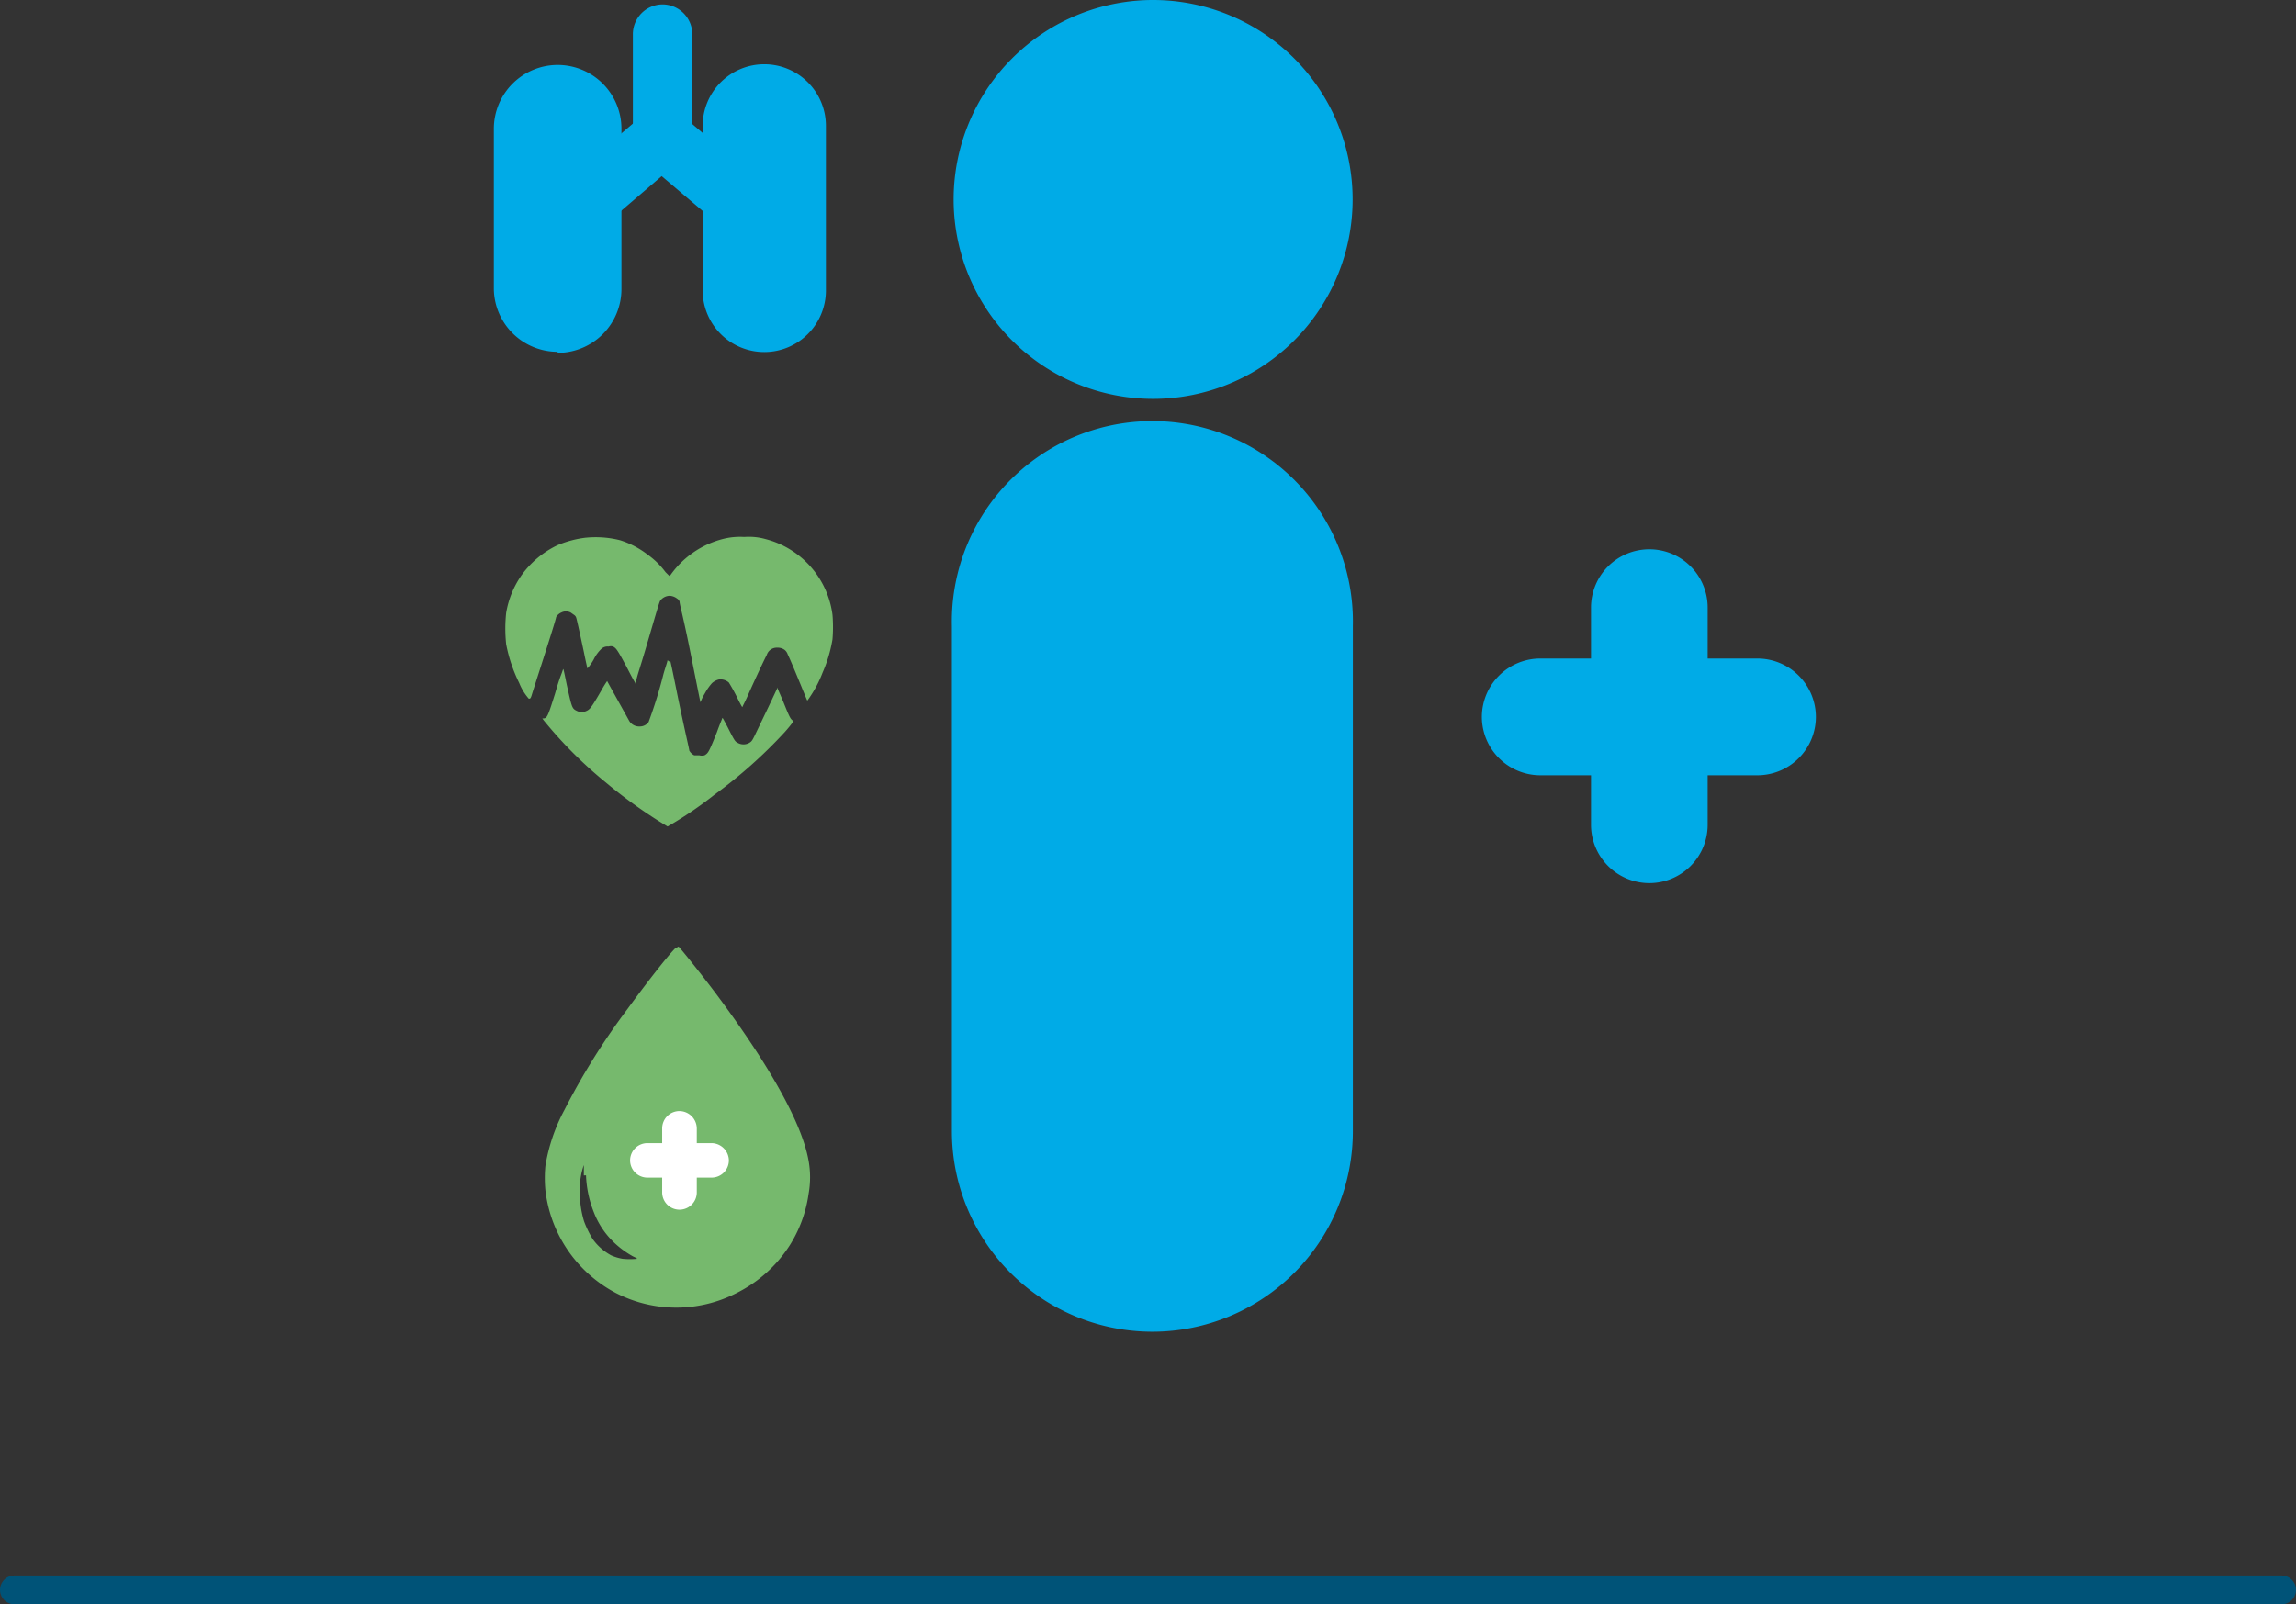 <?xml version="1.0" encoding="UTF-8"?>
<svg xmlns="http://www.w3.org/2000/svg" viewBox="0 0 198.99 139.08">
  <rect x="0" y="0" width="198.99" height="139.08" fill="#333333" stroke="none"/>
  <defs>
    <style>.cls-1{fill:#00abe7;}.cls-2{fill:#76b96d;}.cls-3{fill:#fff;}.cls-4{fill:none;stroke:#005378;stroke-linecap:round;stroke-miterlimit:10;stroke-width:2.5px;}</style>
  </defs>
  <title>Medicina Interna</title>
  <g id="Layer_2" data-name="Layer 2">
    <g id="Layer_1-2" data-name="Layer 1">
      <g id="Layer_2-2" data-name="Layer 2">
        <g id="Cartera_de_servicios_1" data-name="Cartera de servicios 1">
          <path class="cls-1" d="M117.23,17.29A17.29,17.29,0,1,1,99.94,0a17.29,17.29,0,0,1,17.29,17.29"></path>
          <path class="cls-1" d="M99.88,115.45h0A17.38,17.38,0,0,1,82.5,98.07h0V54.3a17.38,17.38,0,1,1,34.75,0V98.07a17.38,17.38,0,0,1-17.37,17.38"></path>
          <path class="cls-1" d="M128.43,62.09h0a5.07,5.07,0,0,1,5.06-5h18.83a5.07,5.07,0,0,1,5.06,5.06h0a5.07,5.07,0,0,1-5.06,5.06H133.49a5.07,5.07,0,0,1-5.06-5.06h0"></path>
          <path class="cls-1" d="M142.91,47.62h0A5.05,5.05,0,0,1,148,52.68h0V71.5a5.06,5.06,0,0,1-5.05,5.06h0a5.06,5.06,0,0,1-5.06-5.06h0V52.68a5.05,5.05,0,0,1,5.06-5.06h0"></path>
          <path class="cls-1" d="M66.77,19.93h0a2.57,2.57,0,0,0-.27-3.62L59,9.9a2.58,2.58,0,0,0-3.35,3.93l7.54,6.4A2.57,2.57,0,0,0,66.77,20"></path>
          <path class="cls-1" d="M47.67,20.17h0A2.59,2.59,0,0,1,48,16.54l7.53-6.4A2.57,2.57,0,1,1,58.83,14L51.3,20.45a2.56,2.56,0,0,1-3.61-.28l0,0"></path>
          <path class="cls-1" d="M57.38.38h0A2.59,2.59,0,0,1,60,3v7.87a2.59,2.59,0,0,1-2.59,2.56,2.56,2.56,0,0,1-2.56-2.56h0V3A2.59,2.59,0,0,1,57.38.38"></path>
          <path class="cls-1" d="M48.33,30.5h0a5.53,5.53,0,0,1-5.53-5.44V11.16a5.54,5.54,0,0,1,5.53-5.53h0a5.53,5.53,0,0,1,5.53,5.53h0v13.9a5.53,5.53,0,0,1-5.53,5.53h0"></path>
          <path class="cls-1" d="M66.26,30.52h0a5.34,5.34,0,0,1-5.36-5.31V10.91a5.34,5.34,0,0,1,5.34-5.34h0a5.34,5.34,0,0,1,5.34,5.34V25.19a5.34,5.34,0,0,1-5.34,5.33"></path>
          <path class="cls-2" d="M50.79,46.61a9,9,0,0,0-2.44.64,8.11,8.11,0,0,0-3.2,2.69,8,8,0,0,0-1.28,3.18,12.55,12.55,0,0,0,0,2.74A13.14,13.14,0,0,0,45,59.21a4.73,4.73,0,0,0,.83,1.36c.11,0,.15,0,.24-.27.21-.71,2.13-6.58,2.13-6.81a1,1,0,0,1,.45-.39.89.89,0,0,1,.81,0l.34.24c.13.13.13.15.22.53s.23,1,.59,2.69c.15.75.3,1.39.3,1.39a4.52,4.52,0,0,0,.54-.77,3.31,3.31,0,0,1,.66-.92.79.79,0,0,1,.64-.21.62.62,0,0,1,.38,0c.28.13.41.34,1.18,1.77.55,1.07.66,1.24.74,1.37v.1l.11-.34c0-.17.38-1.28.73-2.48.89-3,1.23-4.26,1.34-4.41a1.07,1.07,0,0,1,.81-.41,1.14,1.14,0,0,1,.64.24.49.49,0,0,1,.22.27c0,.26.29,1.13,1,4.72.79,3.95.79,3.95.81,4a4.57,4.57,0,0,1,.38-.77,4.8,4.8,0,0,1,.6-.87,1.33,1.33,0,0,1,.64-.34,1.11,1.11,0,0,1,.84.27A16.55,16.55,0,0,1,64,60.7c.23.45.34.64.34.6s.26-.51.51-1.09c.68-1.52,1.41-3.07,1.6-3.42a.91.91,0,0,1,.92-.64,1,1,0,0,1,.62.18.81.81,0,0,1,.28.4c.21.43.53,1.2,1.17,2.75.28.69.51,1.24.53,1.26a10.38,10.38,0,0,0,1.33-2.45,12.05,12.05,0,0,0,.85-2.86,12.74,12.74,0,0,0,0-2.14,7.82,7.82,0,0,0-5.78-6.55,5.32,5.32,0,0,0-1.86-.19,6,6,0,0,0-1.84.17,8,8,0,0,0-4.58,3.16c0,.13,0,.13-.41-.28a6.9,6.9,0,0,0-1.54-1.51,7.61,7.61,0,0,0-2.41-1.26,8.69,8.69,0,0,0-2.92-.22"></path>
          <path class="cls-2" d="M57.85,57.24c0,.13-.21.69-.36,1.24a39.28,39.28,0,0,1-1.28,4.12.94.94,0,0,1-.77.38,1,1,0,0,1-.92-.51l-1.6-2.88-.3-.55a9.67,9.67,0,0,0-.51.83c-.87,1.51-1,1.64-1.3,1.77a.91.91,0,0,1-.79,0c-.45-.21-.45-.26-.9-2.28-.15-.73-.27-1.33-.3-1.35s0,0-.19.49-.34,1-.53,1.65c-.6,1.9-.68,2.13-1,2.13H47l.14.19a37.2,37.2,0,0,0,5.36,5.36,42,42,0,0,0,5.36,3.82,33.25,33.25,0,0,0,4.08-2.77A41.64,41.64,0,0,0,68,63.48c.27-.3.53-.62.77-.94l-.13-.13c-.15-.13-.26-.34-.77-1.62l-.47-1.09v-.11l-.23.49c-.13.28-.47,1-.73,1.54l-.87,1.81c-.32.69-.41.81-.5.88a1,1,0,0,1-1.11.1c-.25-.12-.29-.17-.91-1.4-.39-.73-.43-.82-.45-.75s-.24.58-.47,1.22c-.7,1.75-.75,1.81-1.07,2a.86.86,0,0,1-.45,0h-.44a1,1,0,0,1-.43-.41c0-.14-.32-1.38-1.05-4.93-.4-2-.62-3-.64-3s0,0,0,.24"></path>
          <path class="cls-2" d="M50.79,101.89a9.6,9.6,0,0,0,.68,3.21,7.15,7.15,0,0,0,1.67,2.54,8,8,0,0,0,1.72,1.28c.26.12.37.19.35.21a6.42,6.42,0,0,1-1.24,0,4.12,4.12,0,0,1-1-.3,4.72,4.72,0,0,1-1.6-1.41,8.77,8.77,0,0,1-.75-1.54,8.3,8.3,0,0,1-.36-2.58A6.09,6.09,0,0,1,50.6,101v.9m7.91-19.68c-.64.64-2.58,3.13-4.14,5.27a59.33,59.33,0,0,0-5.44,8.71,15.55,15.55,0,0,0-1.66,4.86,10.93,10.93,0,0,0,0,2.14,11.56,11.56,0,0,0,6.12,8.9,11.44,11.44,0,0,0,10.44,0A11.66,11.66,0,0,0,68.42,108a11.24,11.24,0,0,0,1.66-4.51,8.08,8.08,0,0,0,0-2.86c-.57-3.24-3.35-8.21-8-14.45-1.13-1.51-3-3.86-3.27-4.12h0Z"></path>
          <path class="cls-3" d="M54.61,100.59h0a1.5,1.5,0,0,1,1.51-1.49h5.55a1.52,1.52,0,0,1,1.5,1.49,1.5,1.5,0,0,1-1.5,1.5H56.12a1.5,1.5,0,0,1-1.51-1.48v0"></path>
          <path class="cls-3" d="M58.9,96.32h0a1.52,1.52,0,0,1,1.49,1.5v5.55a1.5,1.5,0,1,1-3,0V97.82a1.5,1.5,0,0,1,1.5-1.5h0"></path>
        </g>
      </g>
      <line class="cls-4" x1="1.25" y1="137.83" x2="197.74" y2="137.83"></line>
    </g>
  </g>
</svg>

